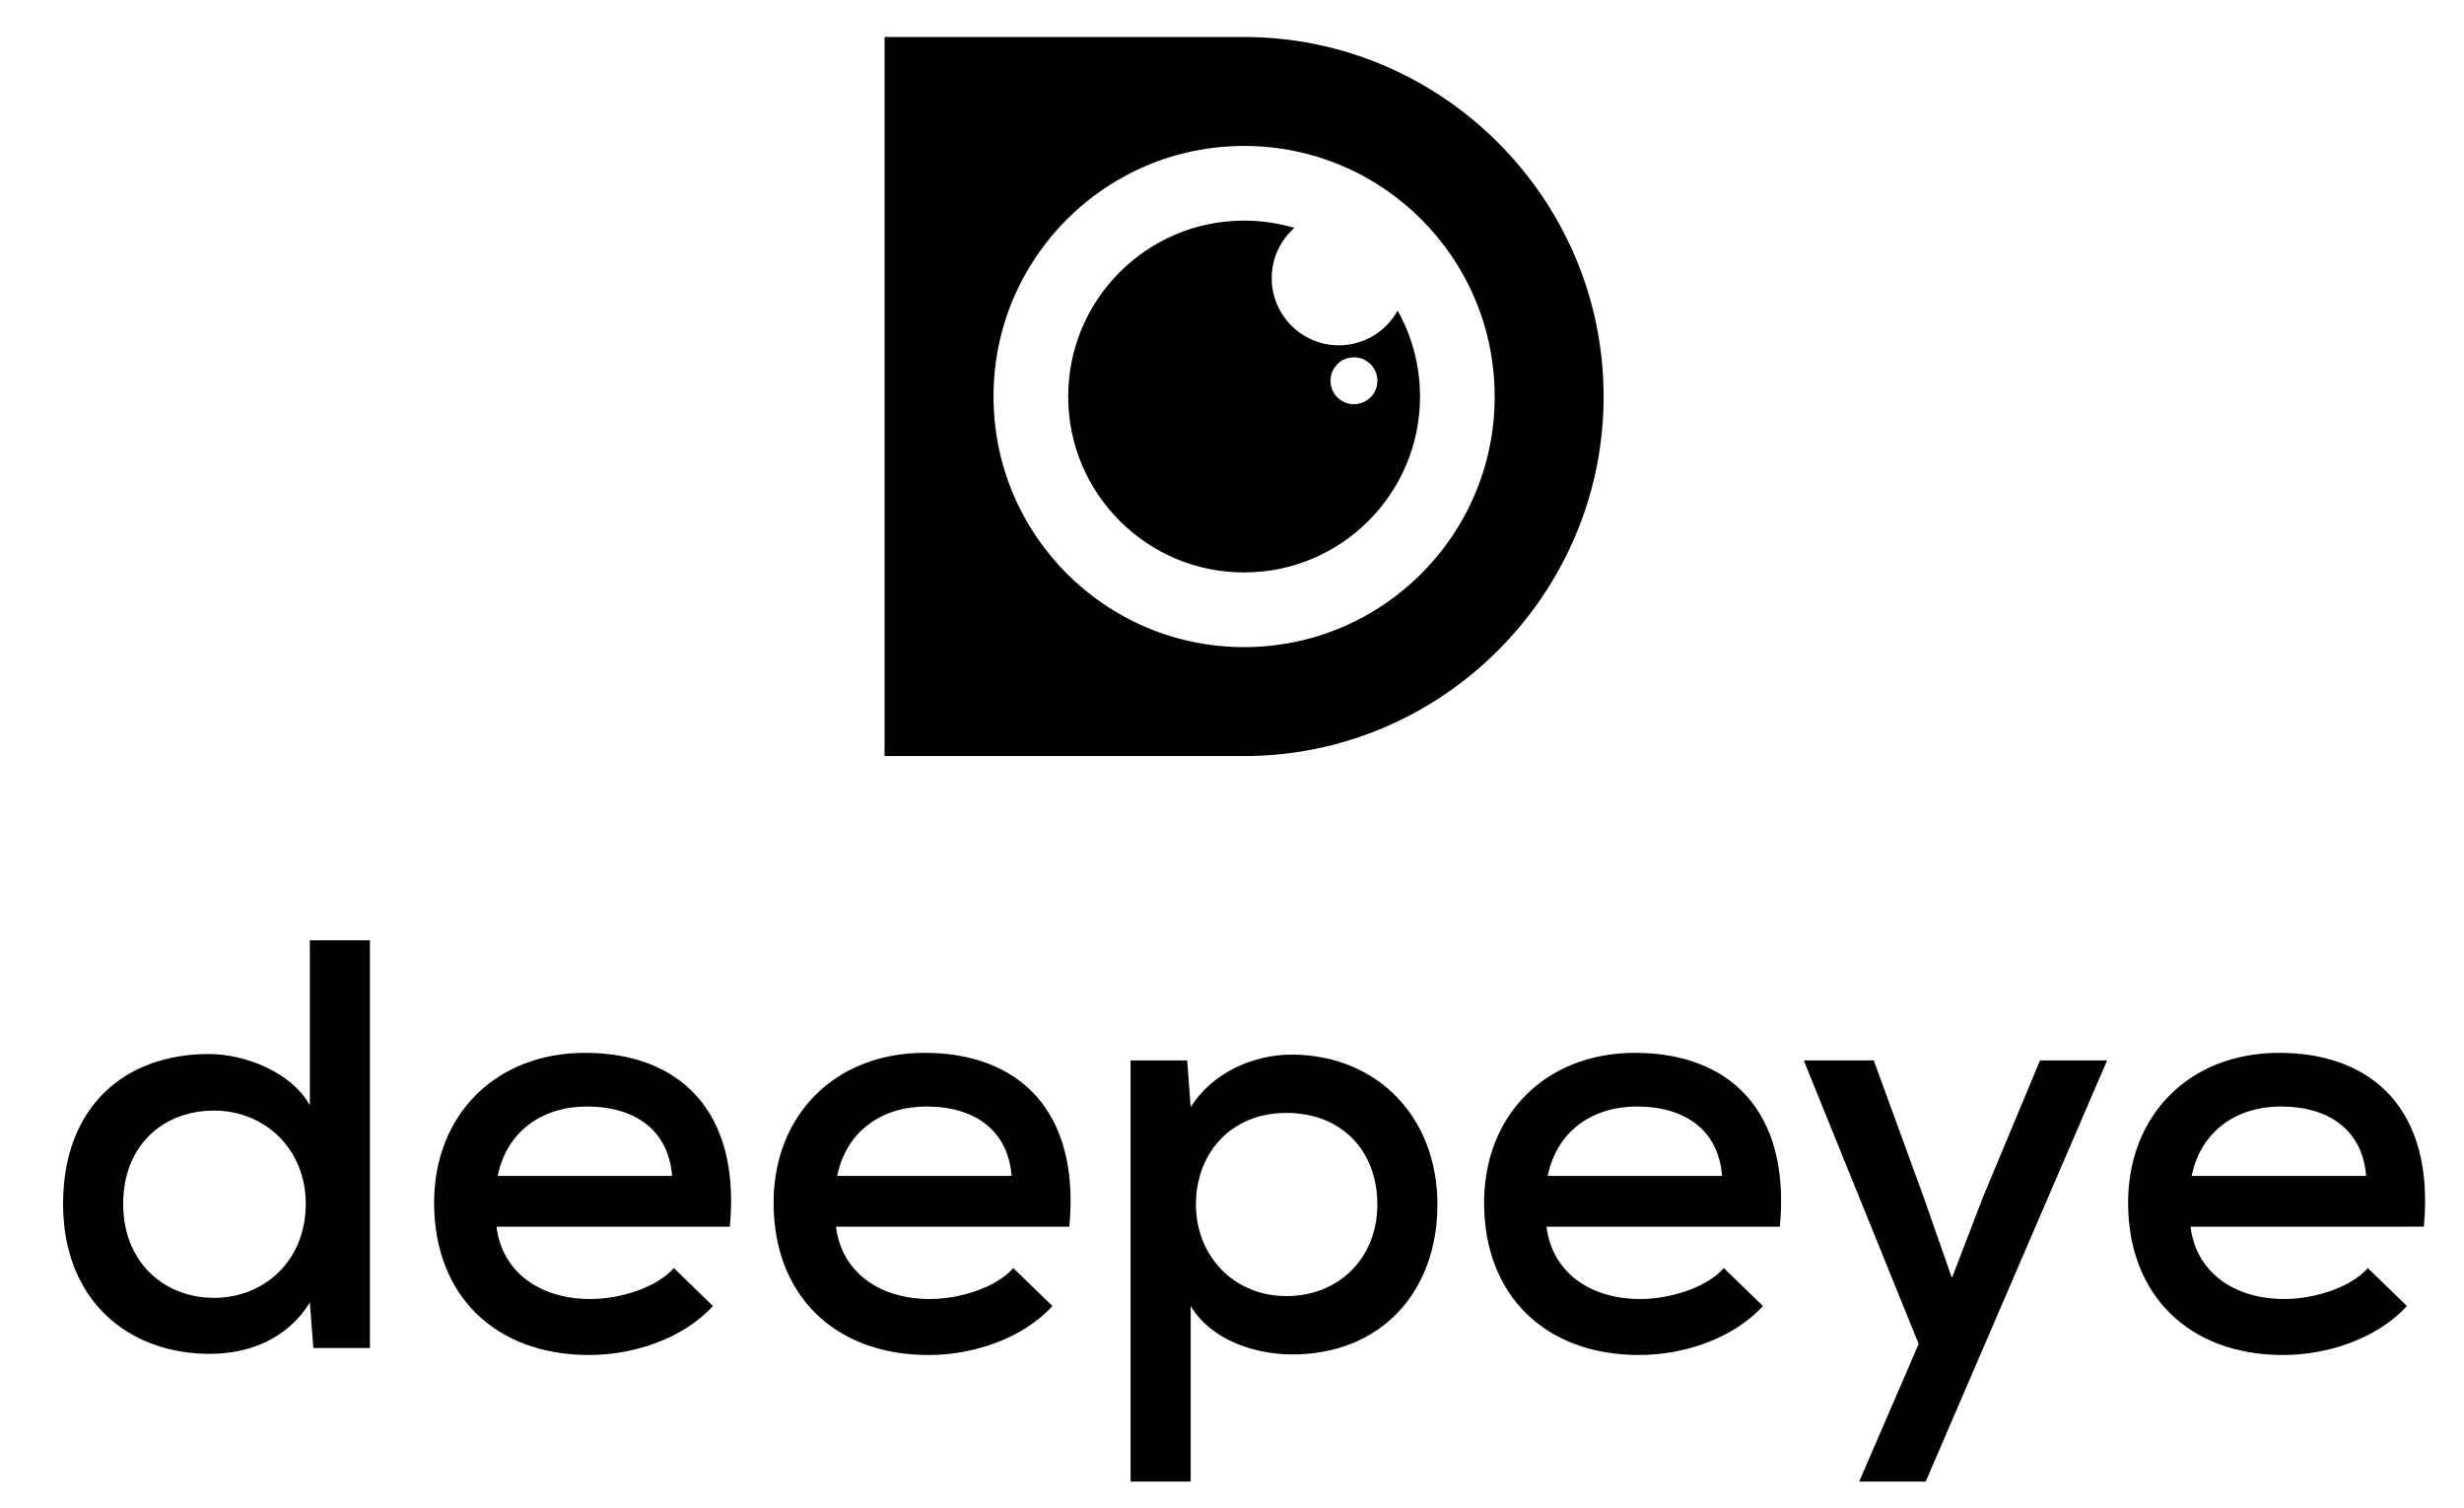 <?xml version="1.0" encoding="UTF-8" standalone="no"?>
<!-- Created with Inkscape (http://www.inkscape.org/) -->

<svg
   version="1.1"
   id="svg2"
   xml:space="preserve"
   width="1000"
   height="612"
   viewBox="0 0 1000 612"
   sodipodi:docname="Logo deepeye black squared vector.svg"
   inkscape:version="1.4 (e7c3feb1, 2024-10-09)"
   xmlns:inkscape="http://www.inkscape.org/namespaces/inkscape"
   xmlns:sodipodi="http://sodipodi.sourceforge.net/DTD/sodipodi-0.dtd"
   xmlns="http://www.w3.org/2000/svg"
   xmlns:svg="http://www.w3.org/2000/svg"><defs
     id="defs6" /><sodipodi:namedview
     id="namedview4"
     pagecolor="#ffffff"
     bordercolor="#666666"
     borderopacity="1.0"
     inkscape:pageshadow="2"
     inkscape:pageopacity="0.0"
     inkscape:pagecheckerboard="0"
     inkscape:showpageshadow="2"
     inkscape:deskcolor="#d1d1d1"
     inkscape:zoom="0.5039137"
     inkscape:cx="574.50313"
     inkscape:cy="209.36124"
     inkscape:window-width="1472"
     inkscape:window-height="920"
     inkscape:window-x="1133"
     inkscape:window-y="36"
     inkscape:window-maximized="0"
     inkscape:current-layer="g8" /><g
     id="g8"
     inkscape:groupmode="layer"
     inkscape:label="ink_ext_XXXXXX"
     transform="matrix(1.333,0,0,-1.333,0,612)"><g
       id="g10"
       transform="matrix(0.096,0,0,0.096,18.394,8.031)"><path
         d="m 487.641,1176.68 c 159.101,0 290.449,-120.25 290.449,-296.004 0,-179.449 -131.348,-297.848 -290.449,-297.848 -160.95,0 -288.606,114.703 -288.606,297.848 0,186.864 127.656,296.004 288.606,296.004 z m 303.402,540.21 v -523.55 c -59.199,107.29 -209.055,162.79 -320.051,162.79 -264.554,0 -462.504,-164.65 -462.504,-475.454 0,-301.555 201.649,-475.449 466.2,-475.449 122.105,0 244.199,46.246 316.355,162.796 l 11.098,-144.3 H 981.598 V 1716.89 Z M 2123.05,808.531 c 35.16,371.849 -164.65,551.299 -458.8,551.299 -284.9,0 -479.15,-197.95 -479.15,-475.451 0,-292.301 192.4,-482.856 492.1,-482.856 140.6,0 297.85,51.805 392.2,155.403 l -123.95,120.25 c -55.5,-62.895 -172.05,-98.055 -264.55,-98.055 -166.5,0 -281.2,90.652 -297.86,229.41 z m -736.3,160.949 c 29.59,144.3 144.3,220.15 283.05,220.15 153.55,0 259,-75.85 270.1,-220.15 z M 3199.76,808.531 c 35.15,371.849 -164.65,551.299 -458.8,551.299 -284.91,0 -479.16,-197.95 -479.16,-475.451 0,-292.301 192.41,-482.856 492.1,-482.856 140.61,0 297.86,51.805 392.21,155.403 l -123.95,120.25 c -55.5,-62.895 -172.05,-98.055 -264.55,-98.055 -166.5,0 -281.21,90.652 -297.86,229.41 z m -736.3,160.949 c 29.59,144.3 144.3,220.15 283.04,220.15 153.56,0 259.01,-75.85 270.11,-220.15 z m 1424.5,-381.101 c -166.5,0 -286.75,127.652 -286.75,290.449 0,162.802 111,290.462 286.75,290.462 173.91,0 288.61,-118.41 288.61,-290.462 0,-170.199 -122.1,-290.449 -288.61,-290.449 z M 3584.56,0.074 V 556.926 c 68.45,-112.856 210.9,-153.547 321.9,-153.547 283.06,0 460.66,199.797 460.66,475.449 0,275.652 -188.7,473.602 -460.66,475.462 -122.09,0 -251.6,-55.51 -321.9,-166.51 l -11.1,148 H 3394.01 V 0.074 Z M 5453.07,808.531 c 35.16,371.849 -164.64,551.299 -458.79,551.299 -284.9,0 -479.16,-197.95 -479.16,-475.451 0,-292.301 192.4,-482.856 492.1,-482.856 140.61,0 297.86,51.805 392.21,155.403 l -123.95,120.25 c -55.5,-62.895 -172.05,-98.055 -264.55,-98.055 -166.51,0 -281.21,90.652 -297.86,229.41 z m -736.3,160.949 c 29.6,144.3 144.3,220.15 283.05,220.15 153.56,0 259.01,-75.85 270.11,-220.15 z m 1561.42,366.3 -181.31,-434.749 -98.04,-255.304 -90.65,259 -157.26,431.053 h -222 L 5893.38,436.68 5704.69,0.074 h 210.9 L 6490.94,1335.78 Z m 1217.3,-527.249 c 35.16,371.849 -164.64,551.299 -458.8,551.299 -284.9,0 -479.15,-197.95 -479.15,-475.451 0,-292.301 192.41,-482.856 492.1,-482.856 140.6,0 297.86,51.805 392.21,155.403 l -123.96,120.25 c -55.5,-62.895 -172.05,-98.055 -264.55,-98.055 -166.5,0 -281.2,90.652 -297.85,229.41 z m -736.3,160.949 c 29.6,144.3 144.3,220.15 283.05,220.15 153.56,0 259,-75.85 270.11,-220.15 h -553.16"
         style="fill:#000000;fill-opacity:1;fill-rule:evenodd;stroke:none"
         id="path12" /><path
         d="m 4027.96,3491.28 c 0,41.06 33.31,74.37 74.38,74.37 41.08,0 74.39,-33.31 74.39,-74.37 0,-41.09 -33.31,-74.4 -74.39,-74.4 -41.07,0 -74.38,33.31 -74.38,74.4 z m -1068.67,-50.03 c 0,438.91 355.79,794.71 794.71,794.71 438.89,0 794.7,-355.8 794.7,-794.71 0,-438.9 -355.81,-794.71 -794.7,-794.71 -438.92,0 -794.71,355.81 -794.71,794.71 z m -345.5,-1140.2 H 3754 c 627.11,0 1140.19,513.09 1140.19,1140.2 0,627.12 -513.08,1140.2 -1140.19,1140.2 H 2613.79 Z m 582.32,1140.2 c 0,-308.11 249.77,-557.88 557.89,-557.88 308.11,0 557.88,249.77 557.88,557.88 0,98.93 -25.75,191.88 -70.93,272.44 -36.31,-65.56 -106.17,-109.94 -186.41,-109.94 -117.6,0 -212.93,95.33 -212.93,212.93 0,63.43 27.73,120.37 71.71,159.39 -50.48,15.01 -103.96,23.07 -159.32,23.07 -308.12,0 -557.89,-249.76 -557.89,-557.89"
         style="fill:#000000;fill-opacity:1;fill-rule:evenodd;stroke:none"
         id="path14" /></g></g></svg>
